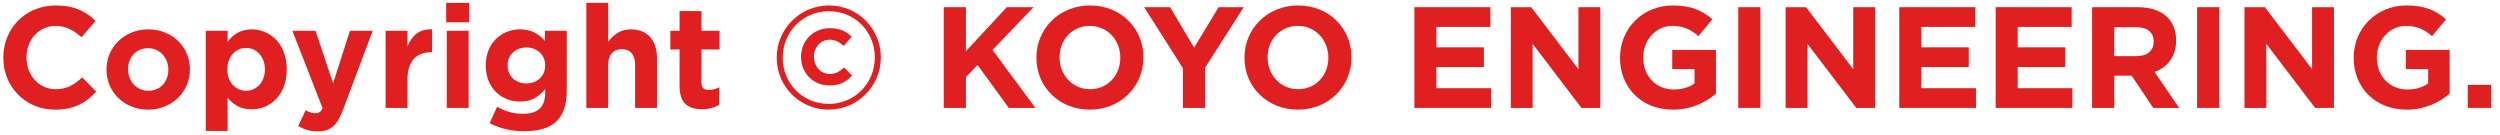 <?xml version="1.0" encoding="UTF-8"?>
<svg width="278px" height="15px" viewBox="0 0 278 15" version="1.1" xmlns="http://www.w3.org/2000/svg" xmlns:xlink="http://www.w3.org/1999/xlink">
    <title>Copyright Copy</title>
    <g id="Page-1" stroke="none" stroke-width="1" fill="none" fill-rule="evenodd">
        <g id="Copyright-Copy" transform="translate(0.368, 0.32)" fill="#E02020" fill-rule="nonzero">
            <path d="M10.336,9.872 L8.768,8.288 C7.888,9.088 7.104,9.6 5.824,9.6 C3.904,9.6 2.576,8 2.576,6.08 L2.576,6.048 C2.576,4.128 3.936,2.56 5.824,2.56 C6.944,2.56 7.824,3.04 8.688,3.824 L10.256,2.016 C9.216,0.992 7.952,0.288 5.84,0.288 C2.4,0.288 0,2.896 0,6.08 L0,6.112 C0,9.328 2.448,11.872 5.744,11.872 C7.904,11.872 9.184,11.104 10.336,9.872 Z" id="Path"></path>
            <path d="M20.752,7.408 L20.752,7.376 C20.752,4.912 18.784,2.944 16.128,2.944 C13.456,2.944 11.472,4.944 11.472,7.408 L11.472,7.44 C11.472,9.904 13.44,11.872 16.096,11.872 C18.768,11.872 20.752,9.872 20.752,7.408 Z M18.352,7.44 C18.352,8.704 17.52,9.776 16.128,9.776 C14.784,9.776 13.872,8.672 13.872,7.408 L13.872,7.376 C13.872,6.112 14.704,5.04 16.096,5.04 C17.44,5.04 18.352,6.144 18.352,7.408 L18.352,7.44 Z" id="Shape"></path>
            <path d="M31.52,7.408 L31.52,7.376 C31.52,4.512 29.616,2.944 27.616,2.944 C26.352,2.944 25.536,3.536 24.944,4.336 L24.944,3.104 L22.512,3.104 L22.512,14.24 L24.944,14.24 L24.944,10.56 C25.52,11.248 26.32,11.84 27.616,11.84 C29.648,11.84 31.52,10.272 31.52,7.408 Z M29.088,7.408 C29.088,8.848 28.128,9.776 26.992,9.776 C25.856,9.776 24.912,8.832 24.912,7.408 L24.912,7.376 C24.912,5.952 25.856,5.008 26.992,5.008 C28.128,5.008 29.088,5.952 29.088,7.376 L29.088,7.408 Z" id="Shape"></path>
            <path d="M41.072,3.104 L38.544,3.104 L36.672,8.944 L34.72,3.104 L32.144,3.104 L35.504,11.712 C35.296,12.144 35.072,12.272 34.656,12.272 C34.336,12.272 33.936,12.128 33.616,11.936 L32.8,13.696 C33.424,14.064 34.08,14.288 34.96,14.288 C36.416,14.288 37.12,13.632 37.776,11.888 L41.072,3.104 Z" id="Path"></path>
            <path d="M47.68,5.488 L47.68,2.944 C46.24,2.88 45.44,3.648 44.944,4.832 L44.944,3.104 L42.512,3.104 L42.512,11.68 L44.944,11.68 L44.944,8.512 C44.944,6.464 45.936,5.488 47.552,5.488 L47.68,5.488 Z" id="Path"></path>
            <path d="M51.808,2.16 L51.808,0 L49.248,0 L49.248,2.16 L51.808,2.16 Z M51.744,11.68 L51.744,3.104 L49.312,3.104 L49.312,11.68 L51.744,11.68 Z" id="Shape"></path>
            <path d="M62.656,9.744 L62.656,3.104 L60.224,3.104 L60.224,4.224 C59.568,3.504 58.784,2.944 57.456,2.944 C55.488,2.944 53.648,4.384 53.648,6.944 L53.648,6.976 C53.648,9.52 55.456,10.976 57.456,10.976 C58.752,10.976 59.536,10.448 60.256,9.584 L60.256,10 C60.256,11.536 59.472,12.336 57.808,12.336 C56.672,12.336 55.792,12.048 54.912,11.552 L54.08,13.376 C55.168,13.952 56.48,14.272 57.872,14.272 C61.056,14.272 62.656,12.976 62.656,9.744 Z M60.256,6.976 C60.256,8.144 59.344,8.96 58.16,8.96 C56.976,8.96 56.08,8.16 56.08,6.976 L56.08,6.944 C56.08,5.776 56.976,4.96 58.16,4.96 C59.344,4.96 60.256,5.776 60.256,6.944 L60.256,6.976 Z" id="Shape"></path>
            <path d="M72.688,11.68 L72.688,6.128 C72.688,4.16 71.616,2.944 69.776,2.944 C68.544,2.944 67.824,3.6 67.264,4.32 L67.264,0 L64.832,0 L64.832,11.68 L67.264,11.68 L67.264,6.896 C67.264,5.744 67.856,5.152 68.784,5.152 C69.712,5.152 70.256,5.744 70.256,6.896 L70.256,11.68 L72.688,11.68 Z" id="Path"></path>
            <path d="M79.616,11.328 L79.616,9.376 C79.264,9.568 78.864,9.68 78.416,9.68 C77.872,9.68 77.632,9.408 77.632,8.848 L77.632,5.184 L79.648,5.184 L79.648,3.104 L77.632,3.104 L77.632,0.912 L75.2,0.912 L75.2,3.104 L74.176,3.104 L74.176,5.184 L75.2,5.184 L75.2,9.248 C75.2,11.232 76.208,11.824 77.696,11.824 C78.512,11.824 79.104,11.632 79.616,11.328 Z" id="Path"></path>
            <path d="M97.584,6.064 C97.584,2.896 95.056,0.288 91.808,0.288 C88.56,0.288 86,2.928 86,6.096 C86,9.264 88.528,11.872 91.776,11.872 C95.024,11.872 97.584,9.232 97.584,6.064 Z M96.912,6.064 C96.912,8.912 94.704,11.232 91.776,11.232 C88.864,11.232 86.672,8.944 86.672,6.096 C86.672,3.248 88.88,0.928 91.808,0.928 C94.72,0.928 96.912,3.216 96.912,6.064 Z M94.384,8.08 L93.488,7.184 C93.008,7.616 92.592,7.904 91.904,7.904 C90.864,7.904 90.144,7.04 90.144,6 C90.144,4.944 90.88,4.096 91.904,4.096 C92.496,4.096 92.992,4.368 93.456,4.784 L94.336,3.76 C93.76,3.2 93.072,2.816 91.904,2.816 C90.016,2.816 88.704,4.256 88.704,6.016 C88.704,7.792 90.048,9.184 91.856,9.184 C93.04,9.184 93.744,8.768 94.384,8.08 Z" id="Shape"></path>
            <polygon id="Path" points="114.768 11.68 110 5.232 114.56 0.48 111.584 0.48 107.04 5.376 107.04 0.48 104.576 0.48 104.576 11.68 107.04 11.68 107.04 8.256 108.336 6.912 111.808 11.68"></polygon>
            <path d="M126.784,6.08 L126.784,6.048 C126.784,2.864 124.304,0.288 120.848,0.288 C117.392,0.288 114.88,2.896 114.88,6.08 L114.88,6.112 C114.88,9.296 117.36,11.872 120.816,11.872 C124.272,11.872 126.784,9.264 126.784,6.08 Z M124.208,6.112 C124.208,8.032 122.832,9.6 120.848,9.6 C118.864,9.6 117.456,8 117.456,6.08 L117.456,6.048 C117.456,4.128 118.832,2.56 120.816,2.56 C122.8,2.56 124.208,4.16 124.208,6.08 L124.208,6.112 Z" id="Shape"></path>
            <polygon id="Path" points="137.936 0.48 135.136 0.48 132.416 4.976 129.744 0.48 126.864 0.48 131.168 7.264 131.168 11.68 133.632 11.68 133.632 7.216"></polygon>
            <path d="M149.92,6.08 L149.92,6.048 C149.92,2.864 147.44,0.288 143.984,0.288 C140.528,0.288 138.016,2.896 138.016,6.08 L138.016,6.112 C138.016,9.296 140.496,11.872 143.952,11.872 C147.408,11.872 149.92,9.264 149.92,6.08 Z M147.344,6.112 C147.344,8.032 145.968,9.6 143.984,9.6 C142,9.6 140.592,8 140.592,6.08 L140.592,6.048 C140.592,4.128 141.968,2.56 143.952,2.56 C145.936,2.56 147.344,4.16 147.344,6.08 L147.344,6.112 Z" id="Shape"></path>
            <polygon id="Path" points="165.44 11.68 165.44 9.488 159.36 9.488 159.36 7.136 164.64 7.136 164.64 4.944 159.36 4.944 159.36 2.672 165.36 2.672 165.36 0.48 156.912 0.48 156.912 11.68"></polygon>
            <polygon id="Path" points="177.584 11.68 177.584 0.48 175.152 0.48 175.152 7.376 169.904 0.48 167.632 0.48 167.632 11.68 170.064 11.68 170.064 4.56 175.488 11.68"></polygon>
            <path d="M190.448,10.096 L190.448,5.232 L185.584,5.232 L185.584,7.36 L188.064,7.36 L188.064,8.96 C187.44,9.408 186.64,9.632 185.744,9.632 C183.76,9.632 182.352,8.128 182.352,6.08 L182.352,6.048 C182.352,4.144 183.776,2.56 185.568,2.56 C186.864,2.56 187.632,2.976 188.496,3.696 L190.048,1.824 C188.88,0.832 187.664,0.288 185.648,0.288 C182.256,0.288 179.776,2.896 179.776,6.08 L179.776,6.112 C179.776,9.424 182.176,11.872 185.664,11.872 C187.712,11.872 189.296,11.072 190.448,10.096 Z" id="Path"></path>
            <polygon id="Path" points="195.392 11.68 195.392 0.48 192.928 0.48 192.928 11.68"></polygon>
            <polygon id="Path" points="208.144 11.68 208.144 0.48 205.712 0.48 205.712 7.376 200.464 0.48 198.192 0.48 198.192 11.68 200.624 11.68 200.624 4.56 206.048 11.68"></polygon>
            <polygon id="Path" points="219.36 11.68 219.36 9.488 213.28 9.488 213.28 7.136 218.56 7.136 218.56 4.944 213.28 4.944 213.28 2.672 219.28 2.672 219.28 0.48 210.832 0.48 210.832 11.68"></polygon>
            <polygon id="Path" points="230.08 11.68 230.08 9.488 224 9.488 224 7.136 229.28 7.136 229.28 4.944 224 4.944 224 2.672 230 2.672 230 0.48 221.552 0.48 221.552 11.68"></polygon>
            <path d="M241.952,11.68 L239.216,7.68 C240.64,7.152 241.616,6.016 241.616,4.208 L241.616,4.176 C241.616,1.872 240.032,0.48 237.392,0.48 L232.272,0.48 L232.272,11.68 L234.736,11.68 L234.736,8.096 L236.672,8.096 L239.072,11.68 L241.952,11.68 Z M239.12,4.336 C239.12,5.28 238.432,5.92 237.232,5.92 L234.736,5.92 L234.736,2.704 L237.184,2.704 C238.384,2.704 239.12,3.248 239.12,4.304 L239.12,4.336 Z" id="Shape"></path>
            <polygon id="Path" points="246.416 11.68 246.416 0.48 243.952 0.48 243.952 11.68"></polygon>
            <polygon id="Path" points="259.168 11.68 259.168 0.48 256.736 0.48 256.736 7.376 251.488 0.48 249.216 0.48 249.216 11.68 251.648 11.68 251.648 4.56 257.072 11.68"></polygon>
            <path d="M272.032,10.096 L272.032,5.232 L267.168,5.232 L267.168,7.36 L269.648,7.36 L269.648,8.96 C269.024,9.408 268.224,9.632 267.328,9.632 C265.344,9.632 263.936,8.128 263.936,6.08 L263.936,6.048 C263.936,4.144 265.36,2.56 267.152,2.56 C268.448,2.56 269.216,2.976 270.08,3.696 L271.632,1.824 C270.464,0.832 269.248,0.288 267.232,0.288 C263.84,0.288 261.36,2.896 261.36,6.08 L261.36,6.112 C261.36,9.424 263.76,11.872 267.248,11.872 C269.296,11.872 270.88,11.072 272.032,10.096 Z" id="Path"></path>
            <polygon id="Path" points="276.64 11.68 276.64 9.12 274.048 9.12 274.048 11.68"></polygon>
        </g>
    </g>
</svg>